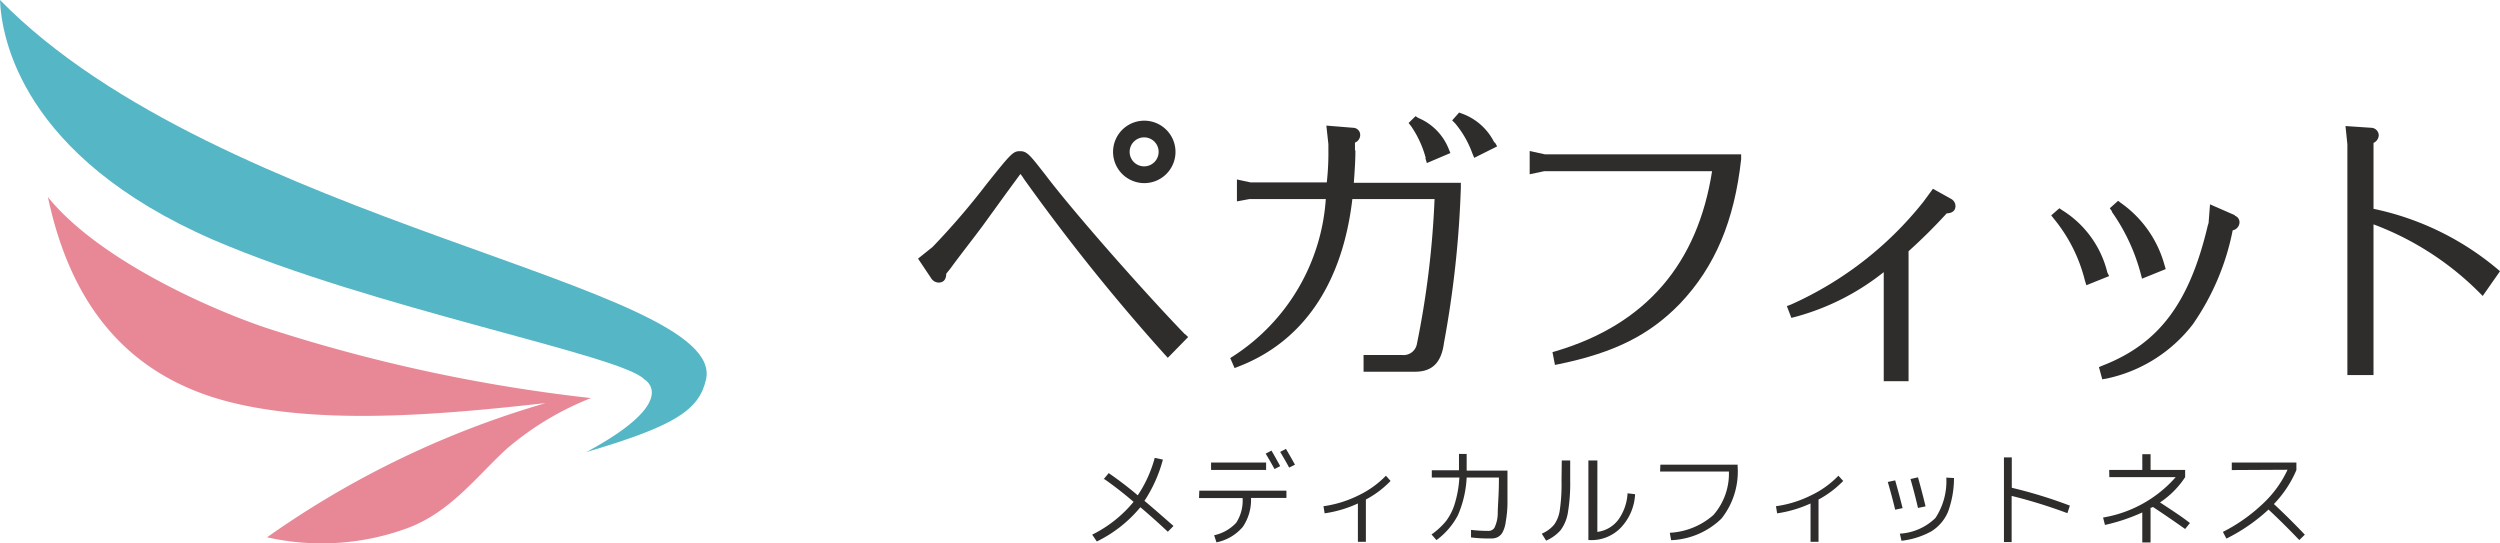 <svg id="logo-pega" xmlns="http://www.w3.org/2000/svg" width="276.053" height="60" viewBox="0 0 276.053 60">
  <g id="レイヤー_1" data-name="レイヤー 1">
    <path id="パス_3370" data-name="パス 3370" d="M77.96,41.9c-.77,3.4-3.447,5.131-13.213,8.017,10.6-5.708,6.414-8.017,6.414-8.017-2.437-2.678-30-7.825-47.623-15.425C2.373,17.269.16,4.121,0,0,24.228,24.741,80.318,31.428,77.96,41.9" fill="#55b6c6"/>
    <path id="パス_3371" data-name="パス 3371" d="M63.221,35.762A180.006,180.006,0,0,1,27.352,28C20.938,25.837,8.816,20.4,3.3,13.57,5.513,23.993,11.013,33.5,24.418,36.451c10.2,2.293,23.3,1.042,33.833-.128A102.846,102.846,0,0,0,27.5,51.139a27.451,27.451,0,0,0,15.409-.978c4.81-1.748,7.665-5.692,11.08-8.819a32.807,32.807,0,0,1,9.284-5.58h0" transform="translate(1.991 8.189)" fill="#e88896"/>
    <path id="パス_3372" data-name="パス 3372" d="M88.186,15.217a3.447,3.447,0,1,0-2.439-1.027,3.463,3.463,0,0,0,2.439,1.027m0-5.051a1.6,1.6,0,1,1-1.6,1.6,1.6,1.6,0,0,1,1.6-1.6m4.506,21.711.353.337L90.8,34.507l-.369-.4A221.694,221.694,0,0,1,74.909,14.752a4.327,4.327,0,0,0-.385-.545l-1.6,2.181-2.566,3.544c-1.187,1.6-2.309,3-3.576,4.73l-.449.561c0,.4-.128.978-.85.978a1.01,1.01,0,0,1-.834-.513L63.22,23.555l1.6-1.283a81.072,81.072,0,0,0,5.965-6.943c2.694-3.367,2.918-3.64,3.7-3.64s1.106.449,2.774,2.582C80.473,18.52,88.33,27.4,92.692,31.909" transform="translate(38.151 5.003)" fill="#2f2c2c"/>
    <path id="パス_3373" data-name="パス 3373" d="M113.935,11.037l.257.449-2.533,1.267-.208-.5a10.919,10.919,0,0,0-1.892-3.3l-.337-.337.77-.866.3.112a6.414,6.414,0,0,1,3.592,3.207m-15.393.866v-.866a.9.9,0,0,0,.577-.818.786.786,0,0,0-.77-.818h0l-2.966-.241.224,2.052v.577a29.461,29.461,0,0,1-.176,3.64H86.949l-1.491-.321v2.421l1.379-.257h8.434a22.449,22.449,0,0,1-10.2,17.333l-.353.224.481,1.106.449-.176c7.135-2.758,11.465-9.156,12.555-18.488h9.076a100.349,100.349,0,0,1-1.956,16.035,1.491,1.491,0,0,1-1.6,1.187H99.44v1.844h5.676c1.908,0,2.918-.994,3.207-3.207a114.024,114.024,0,0,0,1.86-17.125v-.529H98.365c.144-1.892.176-2.966.176-3.56m7.729.85.16.529,2.6-1.106-.192-.465a6.173,6.173,0,0,0-3.367-3.415l-.289-.192-.77.754.289.369a11.353,11.353,0,0,1,1.6,3.48" transform="translate(51.126 4.677)" fill="#2f2c2c"/>
    <path id="パス_3374" data-name="パス 3374" d="M105.34,10.4v2.566l1.6-.337H125.48c-1.6,10.23-7.312,16.9-17.189,19.851l-.433.128.273,1.411.5-.1c6.093-1.267,9.958-3.207,13.325-6.686,3.848-4.057,5.981-9.108,6.735-15.922v-.545H107.024Z" transform="translate(63.569 6.276)" fill="#2f2c2c"/>
    <path id="パス_3375" data-name="パス 3375" d="M141.137,14.09,139.181,13l-1.058,1.443A38.964,38.964,0,0,1,123.515,25.78l-.465.176.5,1.3.433-.112a26.842,26.842,0,0,0,9.765-4.939V34.246h2.742V19.895c1.491-1.347,2.806-2.646,4.217-4.185.417,0,.962-.176.962-.8a.914.914,0,0,0-.529-.818" transform="translate(74.256 7.845)" fill="#2f2c2c"/>
    <path id="パス_3376" data-name="パス 3376" d="M147.985,15.017l-.257-.369.914-.818.321.241a12.379,12.379,0,0,1,4.81,6.863l.128.433-2.614,1.058-.144-.545a21.262,21.262,0,0,0-3.207-6.863m13.6.4-2.742-1.2-.16,2.068-.08.241c-2.02,8.579-5.388,13.068-11.609,15.489l-.417.176.369,1.347.465-.08a16.259,16.259,0,0,0,9.525-5.981,27.388,27.388,0,0,0,4.41-10.39h0a.93.93,0,0,0,.754-.882.77.77,0,0,0-.529-.738m-14.062,6.286a11.224,11.224,0,0,0-5-6.895l-.3-.208-.9.786.289.369a17.269,17.269,0,0,1,3.431,6.831l.16.513,2.517-1.01Z" transform="translate(85.239 8.346)" fill="#2f2c2c"/>
    <path id="パス_3377" data-name="パス 3377" d="M178.228,24.41a31.155,31.155,0,0,0-13.613-6.59V10.54a.962.962,0,0,0,.577-.85.85.85,0,0,0-.818-.818L161.52,8.68l.208,2.02V36.179h2.886V19.535a32.662,32.662,0,0,1,11.641,7.488l.417.417,1.908-2.726Z" transform="translate(97.472 5.238)" fill="#2f2c2c"/>
    <path id="パス_3378" data-name="パス 3378" d="M76.477,33.887l.561-.673a40.081,40.081,0,0,1,3.207,2.453,13.95,13.95,0,0,0,1.876-4.137l.9.192a15.361,15.361,0,0,1-2.036,4.554c1.171.978,2.213,1.908,3.207,2.774l-.625.641c-1.074-1.01-2.085-1.908-3.031-2.71a14.431,14.431,0,0,1-4.81,3.784l-.513-.754a13.87,13.87,0,0,0,4.57-3.624,40.629,40.629,0,0,0-3.207-2.5" transform="translate(45.387 19.027)" fill="#2f2c2c"/>
    <path id="パス_3379" data-name="パス 3379" d="M82.6,35.528h9.621v.8H88.31a5.291,5.291,0,0,1-.914,3.207,5.179,5.179,0,0,1-2.9,1.7l-.257-.786a4.666,4.666,0,0,0,2.437-1.379,4.522,4.522,0,0,0,.706-2.726H82.57Zm1.3-3.111h6.077v.818H83.9Zm6.029-.978.641-.337c.3.513.625,1.09.962,1.716l-.625.321c-.289-.529-.609-1.09-.978-1.7m1.6-.192.641-.337c.3.513.641,1.106.994,1.748l-.641.321c-.337-.625-.673-1.2-.994-1.732" transform="translate(49.828 18.653)" fill="#2f2c2c"/>
    <path id="パス_3380" data-name="パス 3380" d="M91.14,36.127a12.571,12.571,0,0,0,3.848-1.187,10.6,10.6,0,0,0,3.047-2.181l.513.577a10.743,10.743,0,0,1-2.726,2.052v4.666H94.94V35.823a13.325,13.325,0,0,1-3.672,1.09Z" transform="translate(55 19.77)" fill="#2f2c2c"/>
    <path id="パス_3381" data-name="パス 3381" d="M101.643,31.278h.818v1.844h4.506v3.656a12.438,12.438,0,0,1-.192,1.988,3.384,3.384,0,0,1-.353,1.171,1.315,1.315,0,0,1-.545.529,1.507,1.507,0,0,1-.754.144,15.5,15.5,0,0,1-2.181-.112v-.834a16.244,16.244,0,0,0,1.876.112.786.786,0,0,0,.706-.337,3.736,3.736,0,0,0,.369-1.6c0-.8.128-2.036.128-3.7v-.257h-3.56a11.914,11.914,0,0,1-.962,4.153,8.017,8.017,0,0,1-2.373,2.758l-.545-.625a8.017,8.017,0,0,0,1.6-1.475,6.061,6.061,0,0,0,.962-1.908,12.284,12.284,0,0,0,.513-2.9H98.612v-.8h3V31.23" transform="translate(59.49 18.846)" fill="#2f2c2c"/>
    <path id="パス_3382" data-name="パス 3382" d="M108.383,31.71h.93v2.261a19.421,19.421,0,0,1-.257,3.512,4.49,4.49,0,0,1-.8,1.924,4.6,4.6,0,0,1-1.6,1.155l-.481-.77a3.624,3.624,0,0,0,1.363-.994,3.56,3.56,0,0,0,.625-1.6,19.611,19.611,0,0,0,.192-3.207Zm3.928,7.889a3.464,3.464,0,0,0,2.293-1.315,5.484,5.484,0,0,0,1.042-2.95l.834.1a5.772,5.772,0,0,1-1.6,3.72,4.506,4.506,0,0,1-3.383,1.347h-.176V31.71h.994Z" transform="translate(64.07 19.136)" fill="#2f2c2c"/>
    <path id="パス_3383" data-name="パス 3383" d="M114.352,32h8.53v.176a8.354,8.354,0,0,1-1.78,5.772,8.45,8.45,0,0,1-5.564,2.389l-.144-.818a7.905,7.905,0,0,0,4.81-1.956,6.943,6.943,0,0,0,1.716-4.81h-7.6Z" transform="translate(68.988 19.311)" fill="#2f2c2c"/>
    <path id="パス_3384" data-name="パス 3384" d="M122.3,36.127a12.443,12.443,0,0,0,3.848-1.187,10.39,10.39,0,0,0,3.047-2.181l.529.577A11.048,11.048,0,0,1,127,35.39v4.666h-.882V35.823a13.421,13.421,0,0,1-3.688,1.09Z" transform="translate(73.804 19.77)" fill="#2f2c2c"/>
    <path id="パス_3385" data-name="パス 3385" d="M130,33.383l.818-.176c.224.8.513,1.828.818,3.063l-.818.176c-.257-1.058-.529-2.084-.818-3.063m7.312-.433a10.9,10.9,0,0,1-.657,3.72,4.666,4.666,0,0,1-1.844,2.165,8.9,8.9,0,0,1-3.3,1.042l-.176-.786a6.125,6.125,0,0,0,3.928-1.732,7.376,7.376,0,0,0,1.2-4.458Zm-4.81.112.834-.192c.3,1.074.577,2.133.834,3.207l-.834.176c-.257-1.106-.529-2.165-.834-3.207" transform="translate(78.451 19.836)" fill="#2f2c2c"/>
    <path id="パス_3386" data-name="パス 3386" d="M138.866,31.5v3.351a51.6,51.6,0,0,1,6.414,1.972l-.273.834a56.327,56.327,0,0,0-6.157-1.908v5.1H138V31.5Z" transform="translate(83.278 19.009)" fill="#2f2c2c"/>
    <path id="パス_3387" data-name="パス 3387" d="M145.5,33.012h3.656V31.28h.914v1.732h3.816v.8a9.749,9.749,0,0,1-2.774,2.79c1.363.9,2.453,1.6,3.3,2.277l-.529.657c-1.106-.786-2.293-1.6-3.56-2.437l-.128.08h-.128v3.848h-.914V37.71a20.637,20.637,0,0,1-4.121,1.379l-.208-.818a13.677,13.677,0,0,0,8.017-4.458h-7.328Z" transform="translate(87.4 18.876)" fill="#2f2c2c"/>
    <path id="パス_3388" data-name="パス 3388" d="M154.058,32.684V31.85h7.135v.834a12.315,12.315,0,0,1-2.485,3.752c1.106,1.026,2.245,2.149,3.415,3.383l-.609.593c-1.122-1.171-2.261-2.309-3.4-3.367a19.643,19.643,0,0,1-4.65,3.207l-.385-.738a18.665,18.665,0,0,0,4.41-3.111,12.042,12.042,0,0,0,2.726-3.752Z" transform="translate(92.378 19.22)" fill="#2f2c2c"/>
  </g>
</svg>
